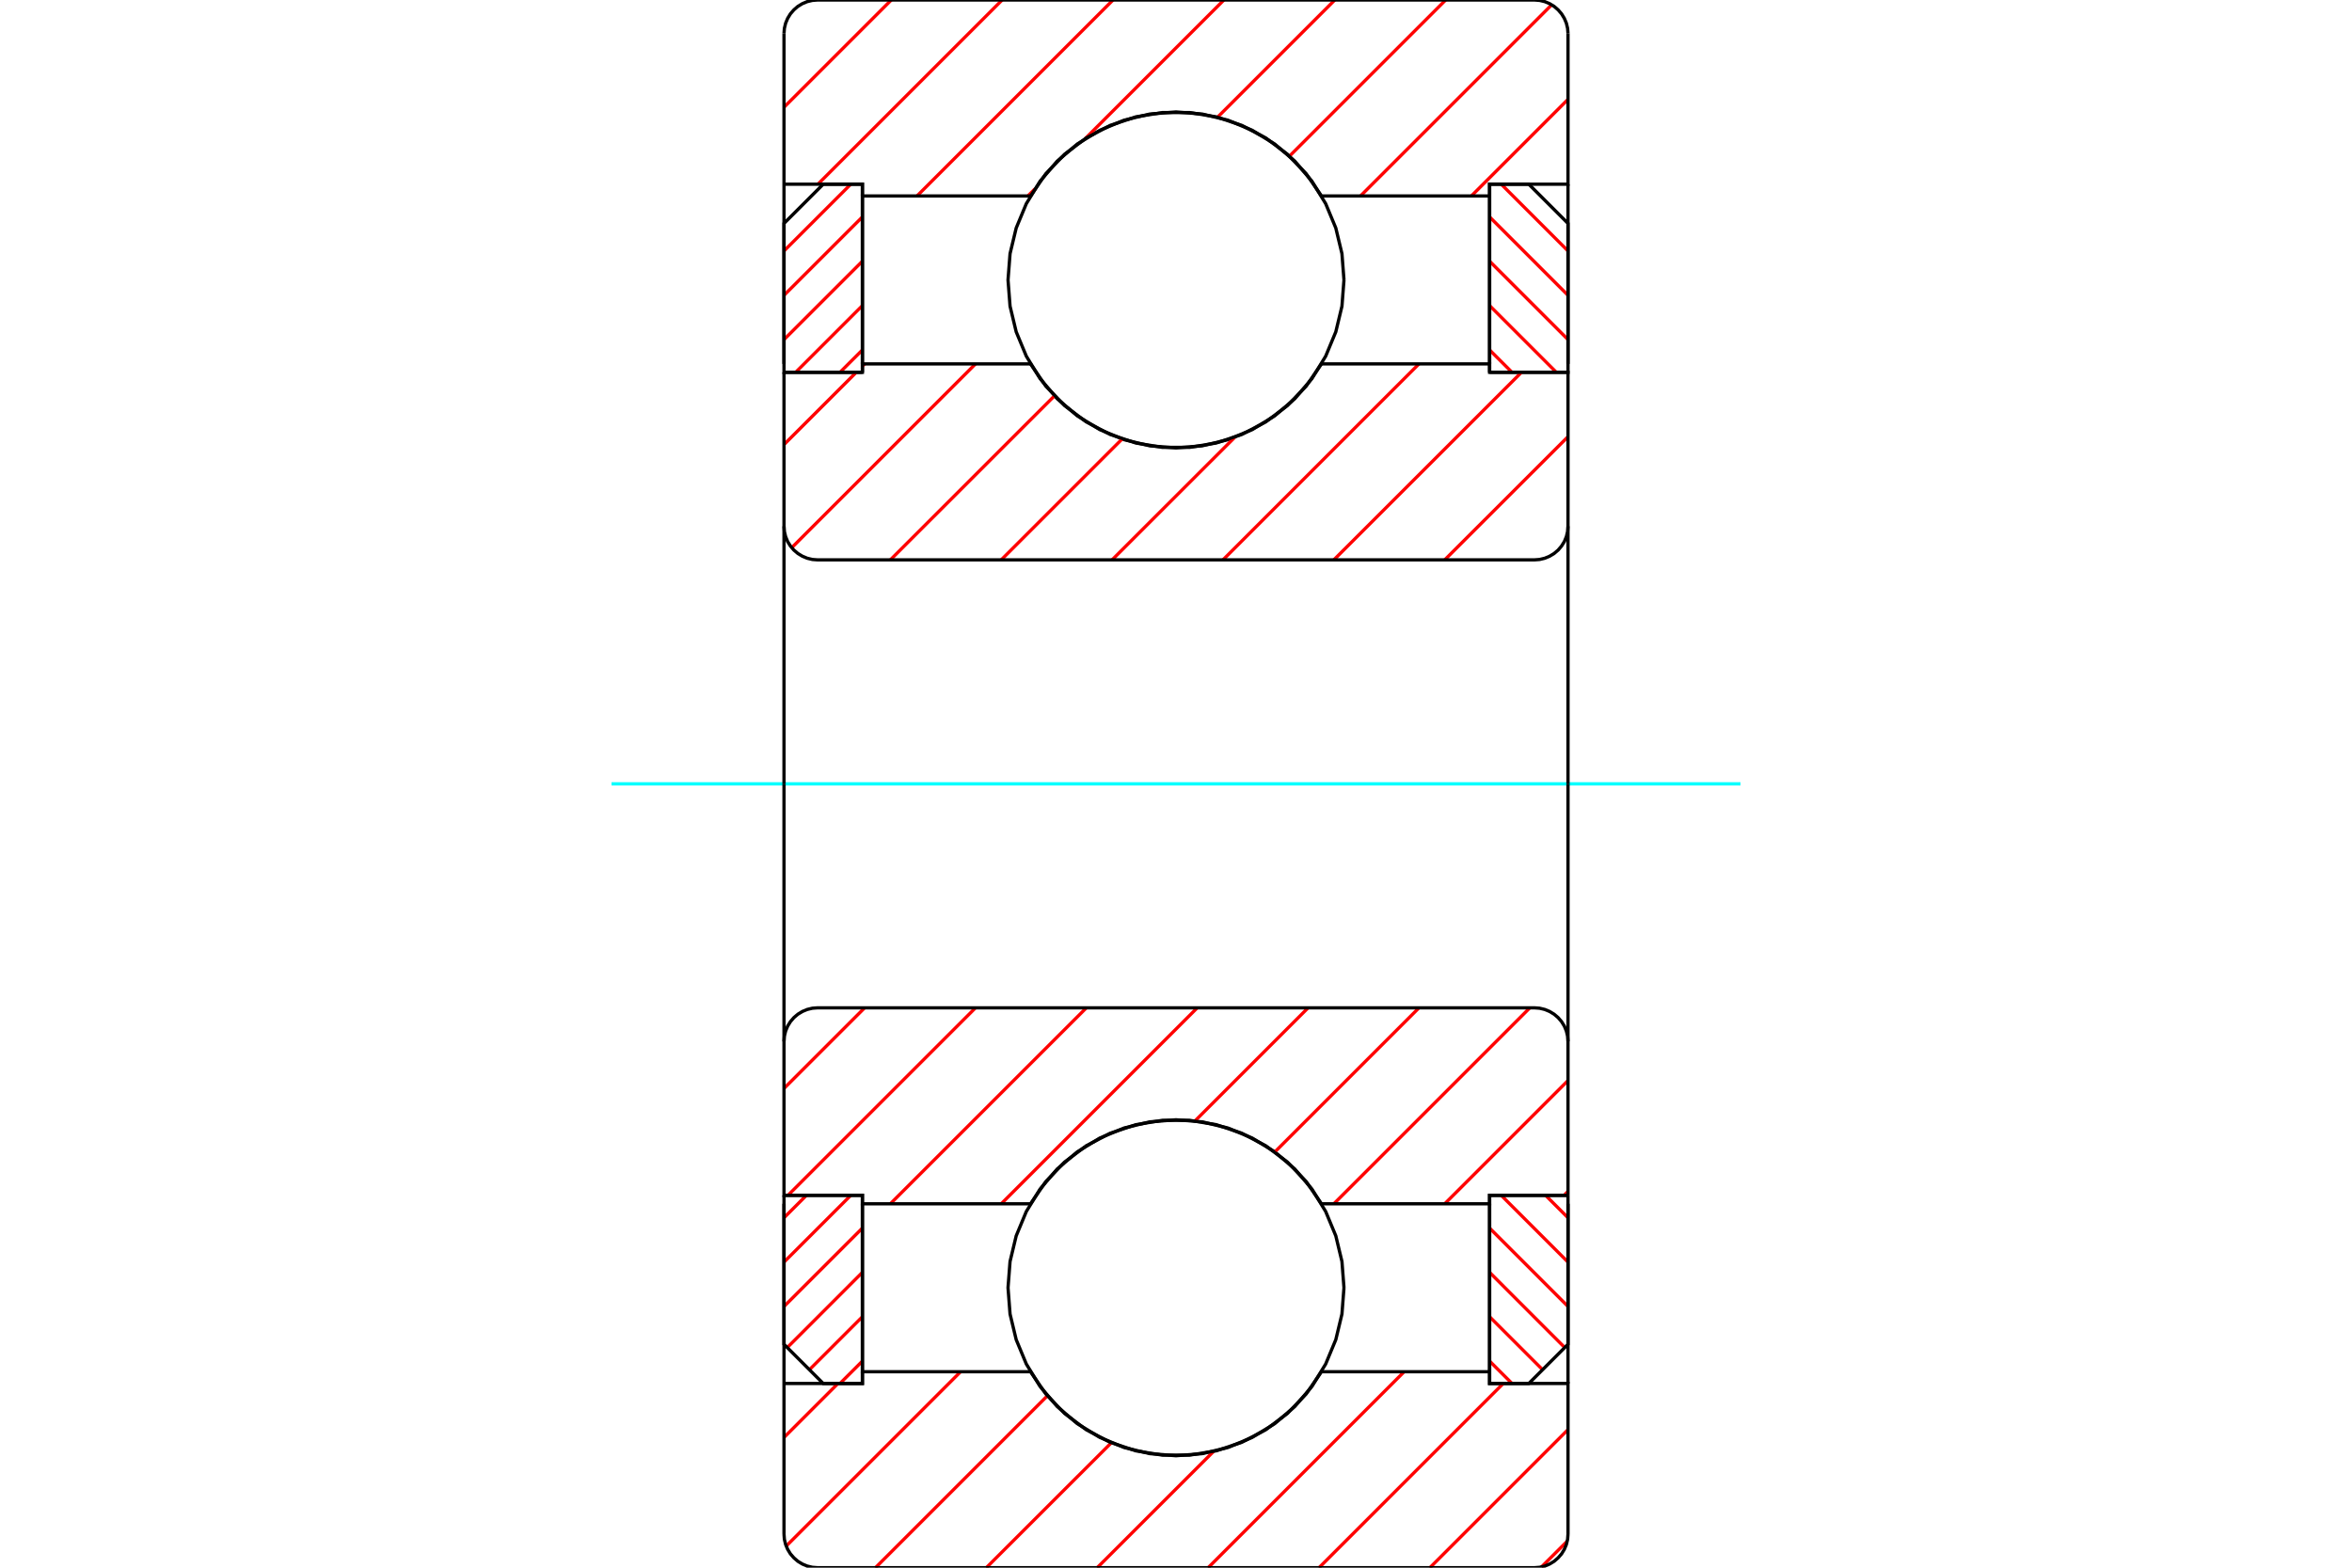 <?xml version="1.0" standalone="no"?>
<!DOCTYPE svg PUBLIC "-//W3C//DTD SVG 1.1//EN"
	"http://www.w3.org/Graphics/SVG/1.1/DTD/svg11.dtd">
<svg xmlns="http://www.w3.org/2000/svg" height="100%" width="100%" viewBox="0 0 36000 24000">
	<rect x="-1800" y="-1200" width="39600" height="26400" style="fill:#FFF"/>
	<g style="fill:none; fill-rule:evenodd" transform="matrix(1 0 0 1 0 0)">
		<g style="fill:none; stroke:#000; stroke-width:50; shape-rendering:geometricPrecision">
		</g>
		<g style="fill:none; stroke:#F00; stroke-width:50; shape-rendering:geometricPrecision">
			<line x1="12343" y1="18300" x2="12000" y2="18643"/>
			<line x1="13022" y1="18300" x2="12000" y2="19322"/>
			<line x1="13200" y1="18801" x2="12000" y2="20001"/>
			<line x1="13200" y1="19479" x2="12050" y2="20630"/>
			<line x1="13200" y1="20158" x2="12389" y2="20969"/>
			<line x1="13200" y1="20837" x2="12857" y2="21180"/>
		</g>
		<g style="fill:none; stroke:#000; stroke-width:50; shape-rendering:geometricPrecision">
			<polyline points="12000,18300 12000,20580 12600,21180 13200,21180 13200,18300 12000,18300"/>
		</g>
		<g style="fill:none; stroke:#0FF; stroke-width:50; shape-rendering:geometricPrecision">
			<line x1="9360" y1="12000" x2="26640" y2="12000"/>
		</g>
		<g style="fill:none; stroke:#F00; stroke-width:50; shape-rendering:geometricPrecision">
			<line x1="13022" y1="2820" x2="12000" y2="3842"/>
			<line x1="13200" y1="3321" x2="12000" y2="4521"/>
			<line x1="13200" y1="3999" x2="12000" y2="5199"/>
			<line x1="13200" y1="4678" x2="12178" y2="5700"/>
			<line x1="13200" y1="5357" x2="12857" y2="5700"/>
		</g>
		<g style="fill:none; stroke:#000; stroke-width:50; shape-rendering:geometricPrecision">
			<polyline points="13200,5700 13200,2820 12600,2820 12000,3420 12000,5700 13200,5700"/>
		</g>
		<g style="fill:none; stroke:#F00; stroke-width:50; shape-rendering:geometricPrecision">
			<line x1="23657" y1="18300" x2="24000" y2="18643"/>
			<line x1="22978" y1="18300" x2="24000" y2="19322"/>
			<line x1="22800" y1="18801" x2="24000" y2="20001"/>
			<line x1="22800" y1="19479" x2="23950" y2="20630"/>
			<line x1="22800" y1="20158" x2="23611" y2="20969"/>
			<line x1="22800" y1="20837" x2="23143" y2="21180"/>
		</g>
		<g style="fill:none; stroke:#000; stroke-width:50; shape-rendering:geometricPrecision">
			<polyline points="24000,18300 24000,20580 23400,21180 22800,21180 22800,18300 24000,18300"/>
		</g>
		<g style="fill:none; stroke:#F00; stroke-width:50; shape-rendering:geometricPrecision">
			<line x1="22978" y1="2820" x2="24000" y2="3842"/>
			<line x1="22800" y1="3321" x2="24000" y2="4521"/>
			<line x1="22800" y1="3999" x2="24000" y2="5199"/>
			<line x1="22800" y1="4678" x2="23822" y2="5700"/>
			<line x1="22800" y1="5357" x2="23143" y2="5700"/>
		</g>
		<g style="fill:none; stroke:#000; stroke-width:50; shape-rendering:geometricPrecision">
			<polyline points="22800,5700 22800,2820 23400,2820 24000,3420 24000,5700 22800,5700"/>
			<polyline points="20571,4286 20540,3883 20446,3491 20291,3118 20080,2774 19818,2467 19511,2205 19167,1995 18795,1840 18402,1746 18000,1714 17598,1746 17205,1840 16833,1995 16489,2205 16182,2467 15920,2774 15709,3118 15554,3491 15460,3883 15429,4286 15460,4688 15554,5080 15709,5453 15920,5797 16182,6104 16489,6366 16833,6577 17205,6731 17598,6825 18000,6857 18402,6825 18795,6731 19167,6577 19511,6366 19818,6104 20080,5797 20291,5453 20446,5080 20540,4688 20571,4286"/>
			<polyline points="20571,19714 20540,19312 20446,18920 20291,18547 20080,18203 19818,17896 19511,17634 19167,17423 18795,17269 18402,17175 18000,17143 17598,17175 17205,17269 16833,17423 16489,17634 16182,17896 15920,18203 15709,18547 15554,18920 15460,19312 15429,19714 15460,20117 15554,20509 15709,20882 15920,21226 16182,21533 16489,21795 16833,22005 17205,22160 17598,22254 18000,22286 18402,22254 18795,22160 19167,22005 19511,21795 19818,21533 20080,21226 20291,20882 20446,20509 20540,20117 20571,19714"/>
		</g>
		<g style="fill:none; stroke:#F00; stroke-width:50; shape-rendering:geometricPrecision">
			<line x1="23988" y1="23595" x2="23595" y2="23988"/>
			<line x1="24000" y1="21886" x2="21886" y2="24000"/>
			<line x1="23009" y1="21180" x2="20189" y2="24000"/>
			<line x1="21492" y1="21000" x2="18492" y2="24000"/>
			<line x1="18575" y1="22220" x2="16794" y2="24000"/>
			<line x1="17011" y1="22087" x2="15097" y2="24000"/>
			<line x1="16032" y1="21368" x2="13400" y2="24000"/>
			<line x1="14703" y1="21000" x2="12034" y2="23669"/>
			<line x1="12826" y1="21180" x2="12000" y2="22006"/>
			<line x1="24000" y1="1521" x2="22521" y2="3000"/>
			<line x1="23750" y1="74" x2="20824" y2="3000"/>
			<line x1="22127" y1="0" x2="19737" y2="2390"/>
			<line x1="20430" y1="0" x2="18635" y2="1795"/>
			<line x1="18733" y1="0" x2="16608" y2="2125"/>
			<line x1="15840" y1="2893" x2="15733" y2="3000"/>
			<line x1="17036" y1="0" x2="14036" y2="3000"/>
			<line x1="15339" y1="0" x2="12519" y2="2820"/>
			<line x1="13642" y1="0" x2="12000" y2="1642"/>
		</g>
		<g style="fill:none; stroke:#000; stroke-width:50; shape-rendering:geometricPrecision">
			<polyline points="12000,5571 12000,2820 12000,514"/>
			<polyline points="12514,0 12434,6 12355,25 12281,56 12212,98 12151,151 12098,212 12056,281 12025,355 12006,434 12000,514"/>
			<line x1="12514" y1="0" x2="23486" y2="0"/>
			<polyline points="24000,514 23994,434 23975,355 23944,281 23902,212 23849,151 23788,98 23719,56 23645,25 23566,6 23486,0"/>
			<polyline points="24000,514 24000,2820 22800,2820 22800,3000 22800,5571"/>
			<polyline points="22800,3000 20227,3000 19992,2659 19705,2361 19374,2112 19008,1920 18615,1789 18207,1723 17793,1723 17385,1789 16992,1920 16626,2112 16295,2361 16008,2659 15773,3000 13200,3000 13200,5571"/>
			<polyline points="13200,3000 13200,2820 12000,2820"/>
			<line x1="24000" y1="2820" x2="24000" y2="5571"/>
			<line x1="24000" y1="18429" x2="24000" y2="21180"/>
			<polyline points="12000,21180 13200,21180 13200,21000"/>
			<polyline points="13200,18429 13200,21000 15773,21000 16008,21341 16295,21639 16626,21888 16992,22080 17385,22211 17793,22277 18207,22277 18615,22211 19008,22080 19374,21888 19705,21639 19992,21341 20227,21000 22800,21000"/>
			<polyline points="22800,18429 22800,21000 22800,21180 24000,21180 24000,23486"/>
			<polyline points="23486,24000 23566,23994 23645,23975 23719,23944 23788,23902 23849,23849 23902,23788 23944,23719 23975,23645 23994,23566 24000,23486"/>
			<line x1="23486" y1="24000" x2="12514" y2="24000"/>
			<polyline points="12000,23486 12006,23566 12025,23645 12056,23719 12098,23788 12151,23849 12212,23902 12281,23944 12355,23975 12434,23994 12514,24000"/>
			<polyline points="12000,23486 12000,21180 12000,18429"/>
		</g>
		<g style="fill:none; stroke:#F00; stroke-width:50; shape-rendering:geometricPrecision">
			<line x1="24000" y1="18239" x2="23939" y2="18300"/>
			<line x1="24000" y1="16542" x2="22113" y2="18429"/>
			<line x1="23416" y1="15429" x2="20416" y2="18429"/>
			<line x1="21719" y1="15429" x2="19512" y2="17636"/>
			<line x1="20022" y1="15429" x2="18291" y2="17160"/>
			<line x1="18325" y1="15429" x2="15325" y2="18429"/>
			<line x1="16628" y1="15429" x2="13628" y2="18429"/>
			<line x1="14931" y1="15429" x2="12060" y2="18300"/>
			<line x1="13234" y1="15429" x2="12000" y2="16663"/>
		</g>
		<g style="fill:none; stroke:#000; stroke-width:50; shape-rendering:geometricPrecision">
			<line x1="24000" y1="12000" x2="24000" y2="18300"/>
			<polyline points="24000,15943 23994,15862 23975,15784 23944,15709 23902,15641 23849,15579 23788,15527 23719,15485 23645,15454 23566,15435 23486,15429 12514,15429 12434,15435 12355,15454 12281,15485 12212,15527 12151,15579 12098,15641 12056,15709 12025,15784 12006,15862 12000,15943 12000,18300 13200,18300 13200,18429 15773,18429"/>
			<polyline points="20227,18429 19992,18088 19705,17790 19374,17541 19008,17349 18615,17218 18207,17151 17793,17151 17385,17218 16992,17349 16626,17541 16295,17790 16008,18088 15773,18429"/>
			<polyline points="20227,18429 22800,18429 22800,18300 24000,18300"/>
			<line x1="12000" y1="12000" x2="12000" y2="15943"/>
		</g>
		<g style="fill:none; stroke:#F00; stroke-width:50; shape-rendering:geometricPrecision">
			<line x1="24000" y1="6685" x2="22113" y2="8571"/>
			<line x1="23288" y1="5700" x2="20416" y2="8571"/>
			<line x1="21719" y1="5571" x2="18719" y2="8571"/>
			<line x1="18901" y1="6693" x2="17022" y2="8571"/>
			<line x1="17176" y1="6720" x2="15325" y2="8571"/>
			<line x1="16140" y1="6060" x2="13628" y2="8571"/>
			<line x1="14931" y1="5571" x2="12118" y2="8385"/>
			<line x1="13234" y1="5571" x2="13200" y2="5606"/>
			<line x1="13106" y1="5700" x2="12000" y2="6806"/>
		</g>
		<g style="fill:none; stroke:#000; stroke-width:50; shape-rendering:geometricPrecision">
			<line x1="12000" y1="12000" x2="12000" y2="5700"/>
			<polyline points="12000,8057 12006,8138 12025,8216 12056,8291 12098,8359 12151,8421 12212,8473 12281,8515 12355,8546 12434,8565 12514,8571 23486,8571 23566,8565 23645,8546 23719,8515 23788,8473 23849,8421 23902,8359 23944,8291 23975,8216 23994,8138 24000,8057 24000,5700 22800,5700 22800,5571 20227,5571"/>
			<polyline points="15773,5571 16008,5912 16295,6210 16626,6459 16992,6651 17385,6782 17793,6849 18207,6849 18615,6782 19008,6651 19374,6459 19705,6210 19992,5912 20227,5571"/>
			<polyline points="15773,5571 13200,5571 13200,5700 12000,5700"/>
			<line x1="24000" y1="12000" x2="24000" y2="8057"/>
		</g>
	</g>
</svg>
